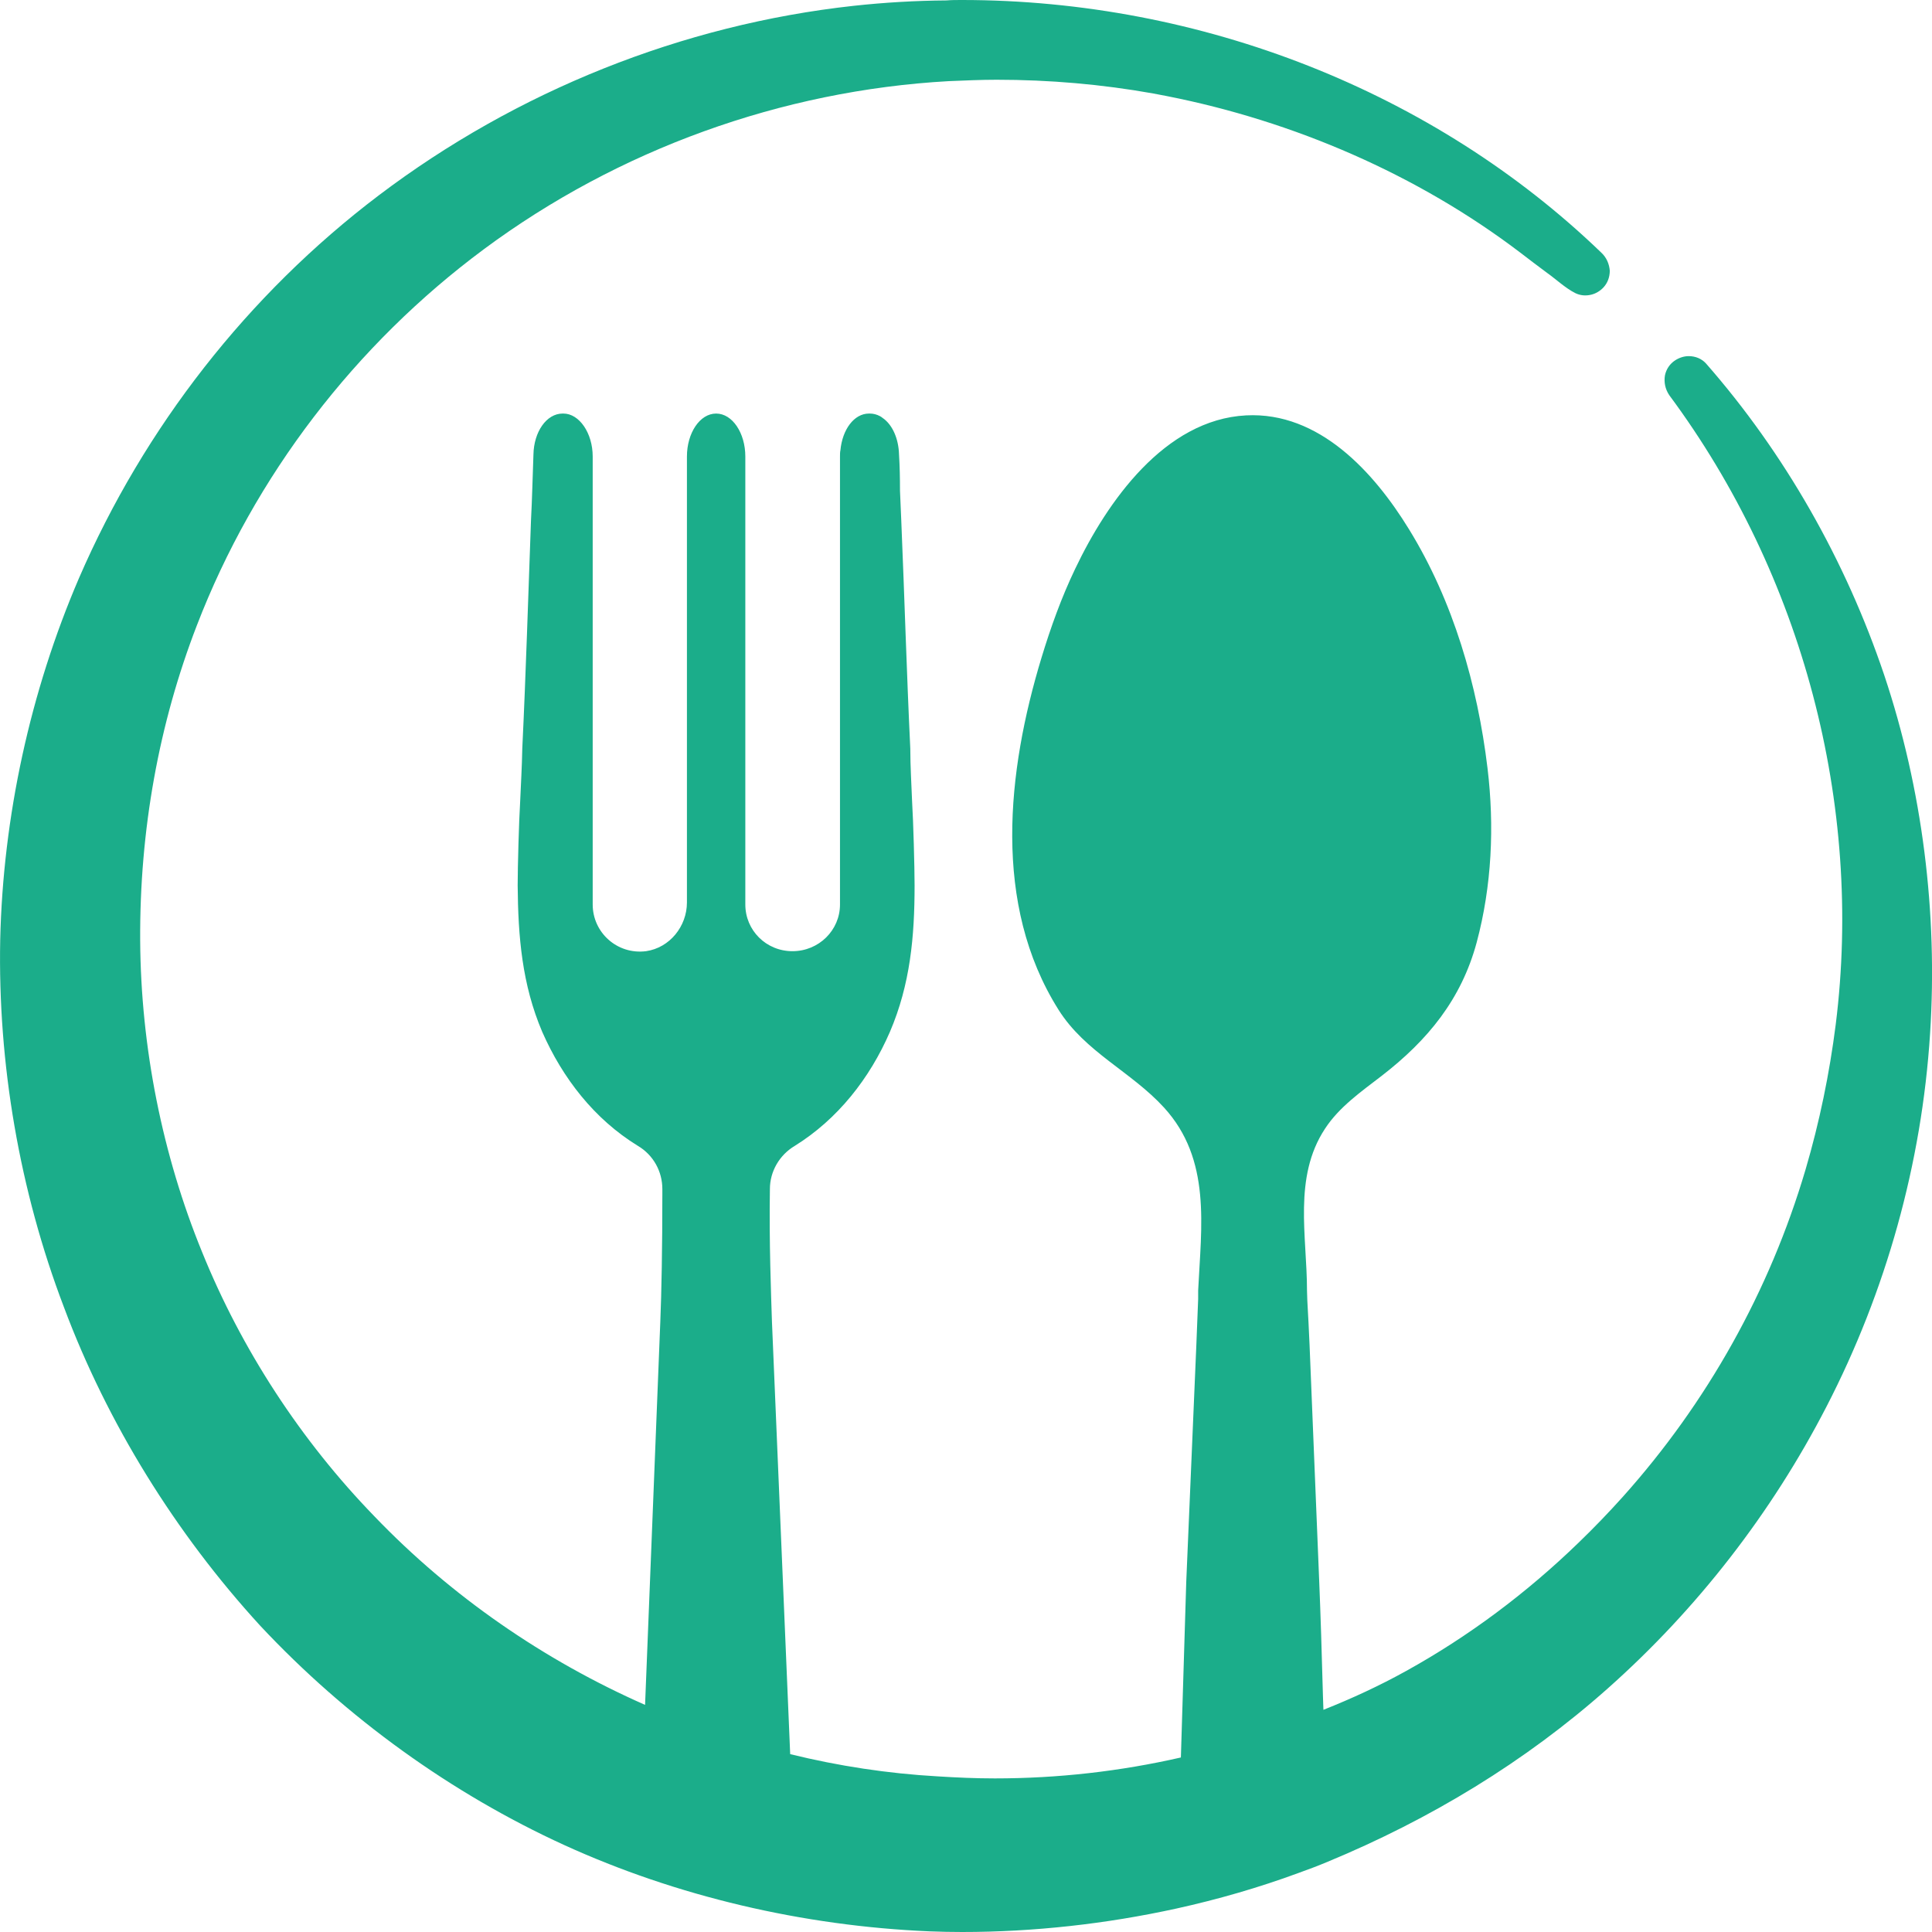 <svg width="18" height="18" viewBox="0 0 18 18" fill="none" xmlns="http://www.w3.org/2000/svg">
<path d="M17.982 9.631C17.905 10.839 17.572 12.031 17.016 13.107C16.506 14.096 15.812 14.991 14.98 15.73C14.21 16.415 13.322 16.951 12.371 17.345C12.281 17.383 12.19 17.417 12.098 17.45C11.732 17.585 11.349 17.696 10.958 17.782C10.305 17.925 9.63 18 8.964 18C8.864 18 8.765 17.998 8.661 17.994C7.477 17.944 6.3 17.666 5.257 17.19C4.207 16.71 3.228 16.006 2.423 15.145C1.635 14.284 1 13.26 0.595 12.177C0.182 11.093 -0.021 9.909 0.002 8.755C0.028 7.611 0.281 6.444 0.736 5.386C1.344 3.982 2.309 2.744 3.529 1.82C4.812 0.849 6.355 0.229 7.955 0.054C8.241 0.023 8.529 0.006 8.817 0.004C8.864 0 8.909 0 8.962 0C11.193 0 13.362 0.855 14.916 2.351C14.97 2.4 14.993 2.462 14.998 2.522C14.998 2.582 14.977 2.638 14.938 2.679C14.908 2.711 14.867 2.736 14.823 2.746C14.772 2.758 14.721 2.753 14.675 2.73C14.583 2.683 14.5 2.604 14.416 2.544C14.33 2.481 14.246 2.416 14.162 2.352C13.205 1.625 12.053 1.129 10.875 0.896C10.832 0.887 10.789 0.879 10.745 0.871C10.264 0.785 9.775 0.743 9.286 0.743C9.138 0.743 8.986 0.75 8.839 0.756C7.282 0.843 5.76 1.393 4.508 2.322C3.311 3.21 2.37 4.435 1.834 5.827C1.481 6.74 1.3 7.733 1.306 8.763C1.312 9.757 1.513 10.761 1.882 11.663C2.25 12.573 2.804 13.422 3.489 14.128C4.204 14.873 5.069 15.469 6.01 15.884L6.152 12.312C6.163 12.053 6.171 11.618 6.171 11.132V11.078C6.171 10.915 6.088 10.761 5.942 10.675C5.538 10.427 5.242 10.046 5.052 9.614C4.863 9.171 4.827 8.725 4.823 8.249C4.823 8.078 4.835 7.647 4.846 7.472C4.853 7.309 4.863 7.142 4.866 6.975C4.9 6.268 4.921 5.559 4.947 4.851C4.958 4.649 4.962 4.44 4.97 4.234C4.974 4.024 5.091 3.853 5.242 3.853H5.249C5.397 3.853 5.522 4.035 5.522 4.253V8.427C5.522 8.688 5.75 8.896 6.019 8.862C6.24 8.83 6.4 8.63 6.4 8.408V4.253C6.4 4.035 6.52 3.853 6.672 3.853C6.824 3.853 6.944 4.035 6.944 4.253V8.427C6.944 8.667 7.137 8.862 7.383 8.862C7.629 8.862 7.826 8.667 7.826 8.427V4.253C7.826 4.234 7.826 4.211 7.83 4.195C7.848 4.002 7.957 3.853 8.096 3.853H8.104C8.136 3.853 8.168 3.861 8.198 3.877C8.205 3.881 8.213 3.885 8.222 3.893C8.314 3.955 8.372 4.086 8.376 4.234C8.383 4.347 8.385 4.459 8.385 4.572C8.389 4.666 8.393 4.761 8.397 4.851C8.427 5.559 8.447 6.268 8.481 6.975C8.481 7.142 8.492 7.309 8.498 7.472C8.509 7.647 8.521 8.078 8.521 8.249C8.521 8.725 8.481 9.171 8.291 9.614C8.104 10.046 7.805 10.427 7.406 10.675C7.261 10.761 7.173 10.915 7.173 11.078C7.165 11.575 7.184 12.061 7.192 12.312L7.362 16.343C7.813 16.454 8.275 16.524 8.736 16.55C8.913 16.561 9.089 16.569 9.269 16.569C9.857 16.569 10.437 16.503 11.002 16.374L11.052 14.738L11.146 12.533L11.163 12.102V12.023C11.192 11.423 11.287 10.803 10.845 10.319C10.537 9.982 10.11 9.803 9.861 9.406C9.244 8.425 9.383 7.184 9.703 6.129C9.789 5.846 9.889 5.567 10.017 5.3C10.314 4.676 10.85 3.909 11.61 3.87C12.29 3.835 12.801 4.399 13.128 4.932C13.539 5.6 13.766 6.383 13.859 7.158C13.924 7.698 13.899 8.253 13.758 8.78C13.615 9.31 13.303 9.691 12.872 10.024C12.68 10.172 12.476 10.314 12.344 10.517C12.047 10.969 12.177 11.52 12.177 12.023C12.177 12.057 12.18 12.085 12.18 12.117C12.188 12.256 12.195 12.395 12.201 12.533L12.291 14.738C12.303 15.024 12.315 15.408 12.326 15.815C12.328 15.853 12.329 15.891 12.33 15.93C12.594 15.825 12.85 15.707 13.099 15.569C13.685 15.245 14.226 14.839 14.707 14.373C14.849 14.236 14.986 14.094 15.118 13.947C15.905 13.069 16.488 12.027 16.822 10.896C16.952 10.454 17.045 10.002 17.103 9.545C17.36 7.495 16.794 5.356 15.553 3.683C15.512 3.623 15.502 3.557 15.512 3.497C15.524 3.439 15.558 3.389 15.606 3.358C15.642 3.334 15.688 3.318 15.733 3.318C15.795 3.318 15.853 3.341 15.894 3.386C16.626 4.221 17.195 5.221 17.555 6.29C17.91 7.35 18.055 8.506 17.982 9.631Z" fill="#1BAD8A"/>
</svg>
